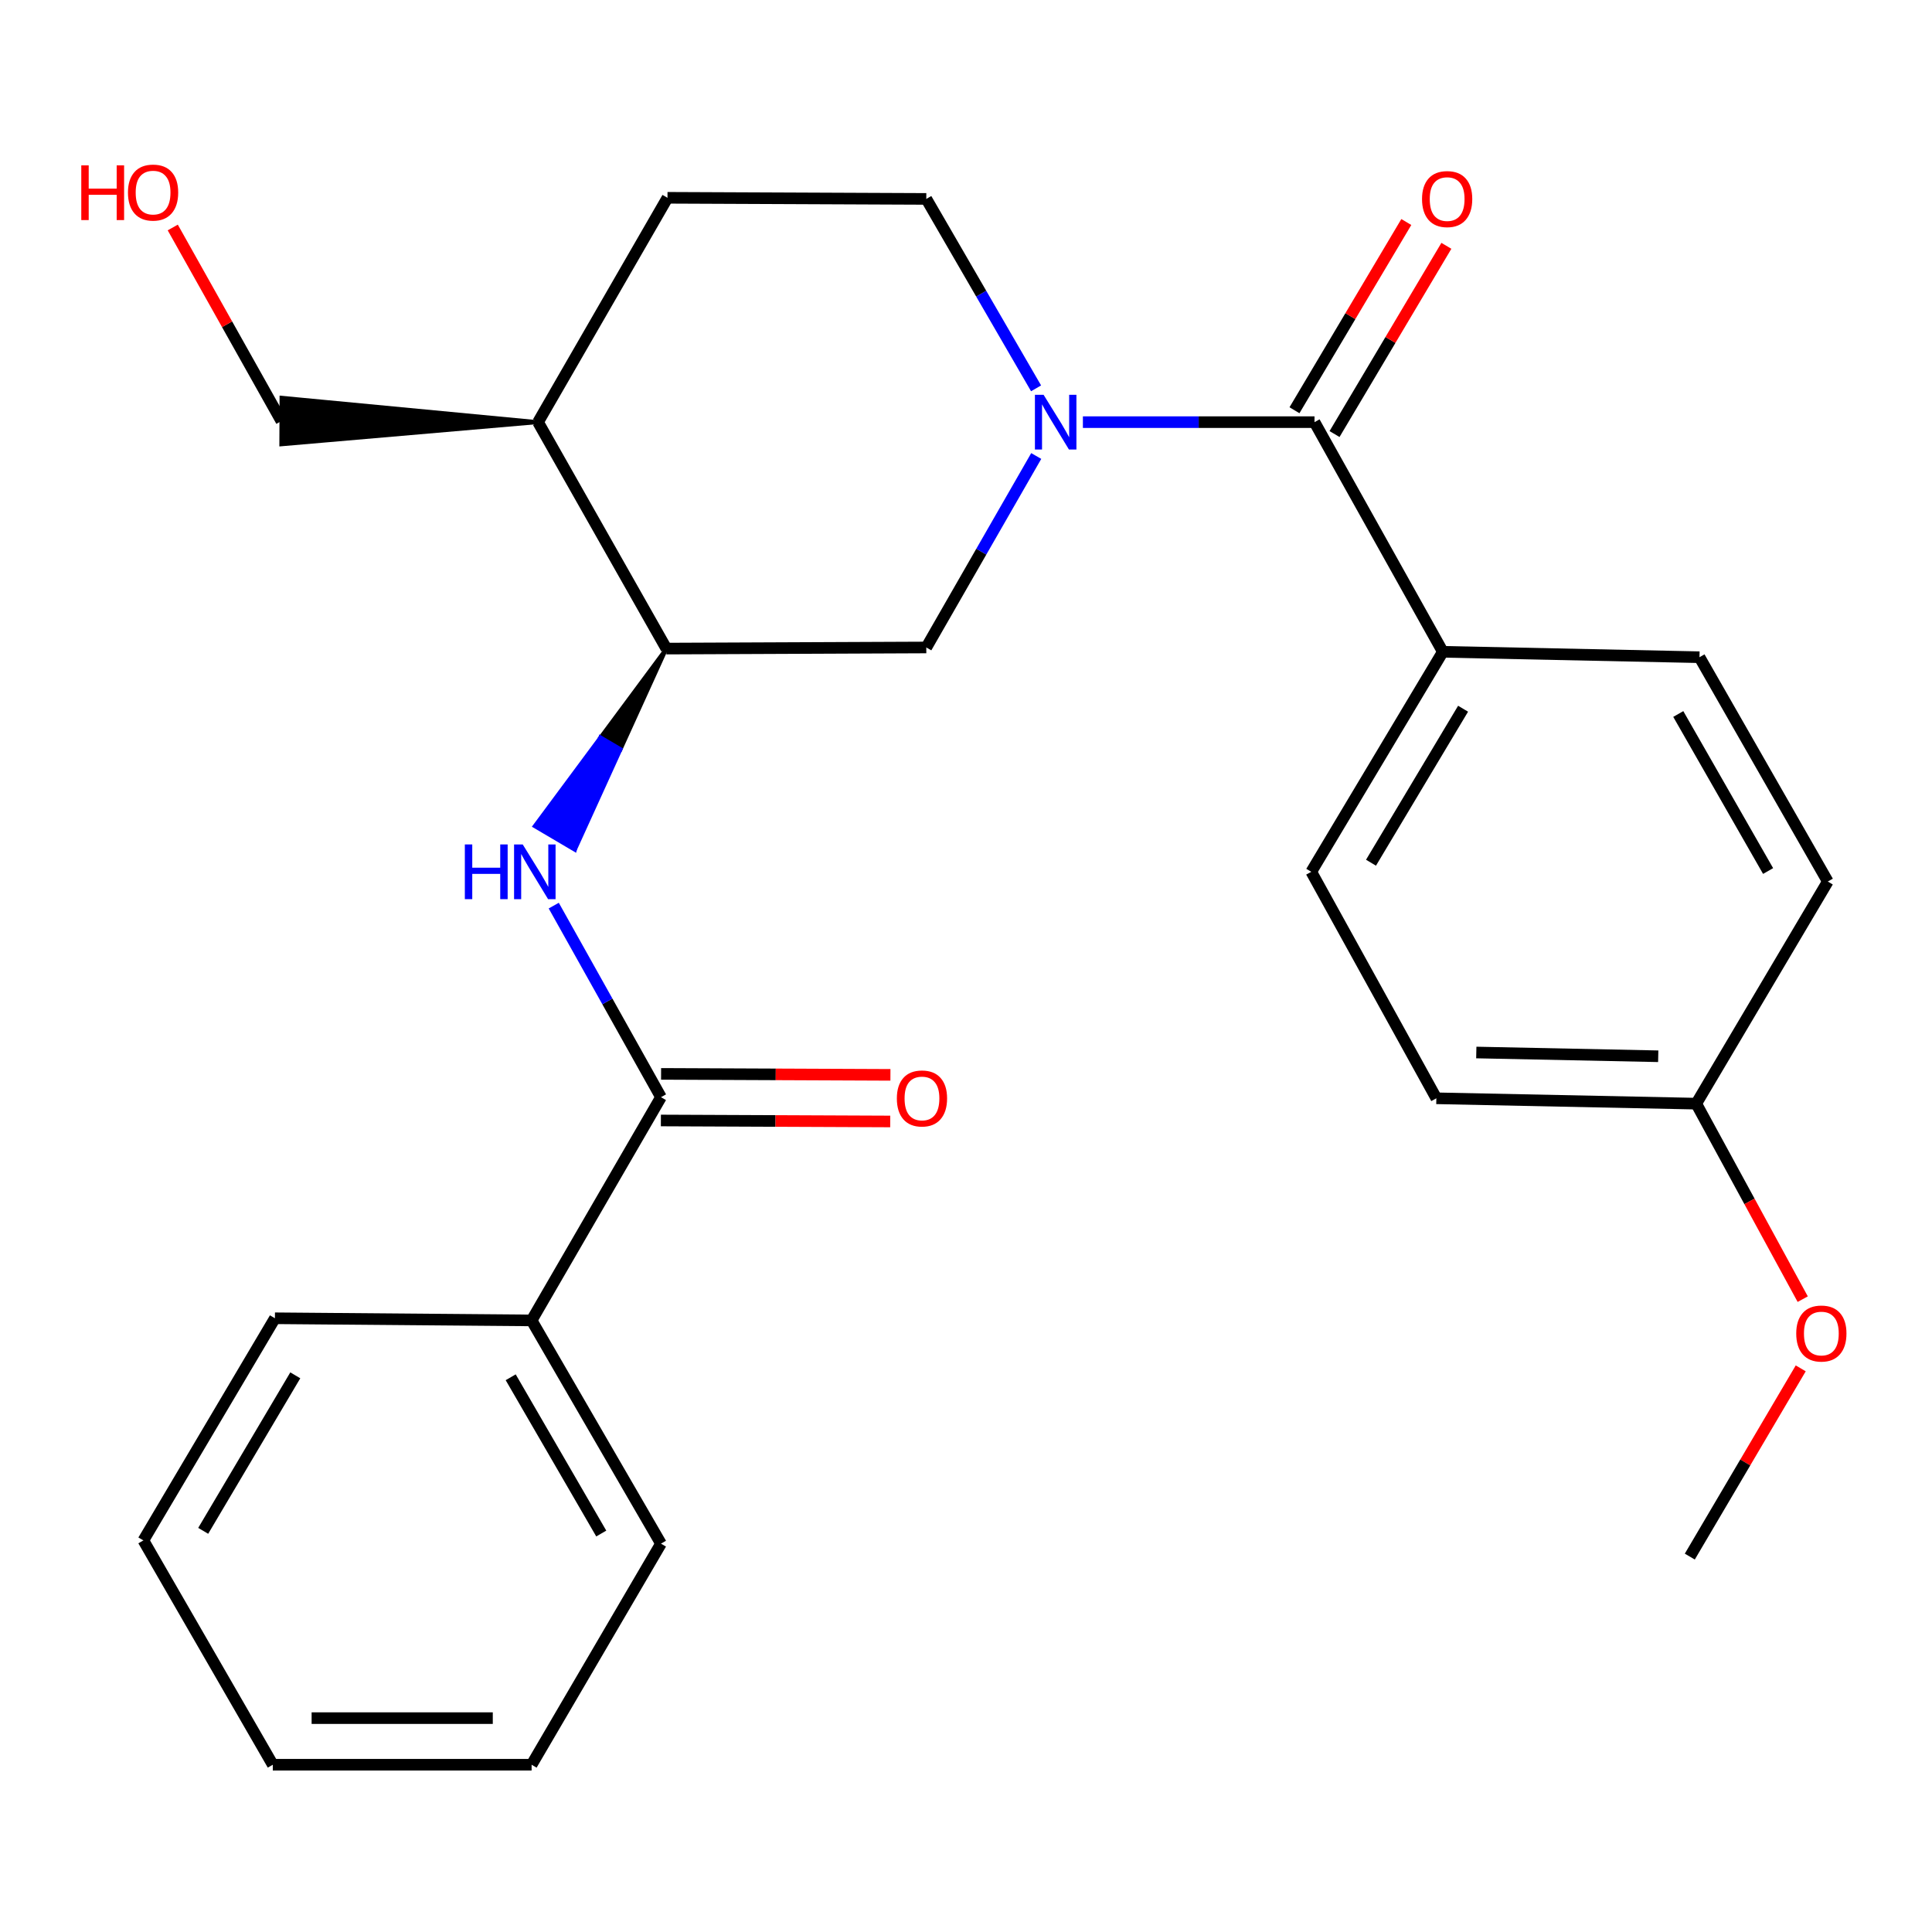 <?xml version='1.0' encoding='iso-8859-1'?>
<svg version='1.1' baseProfile='full'
              xmlns='http://www.w3.org/2000/svg'
                      xmlns:rdkit='http://www.rdkit.org/xml'
                      xmlns:xlink='http://www.w3.org/1999/xlink'
                  xml:space='preserve'
width='1000px' height='1000px' viewBox='0 0 1000 1000'>
<!-- END OF HEADER -->
<rect style='opacity:1.0;fill:#FFFFFF;stroke:none' width='1000' height='1000' x='0' y='0'> </rect>
<path class='bond-0' d='M 560.503,218.502 L 620.444,218.502' style='fill:none;fill-rule:evenodd;stroke:#0000FF;stroke-width:6px;stroke-linecap:butt;stroke-linejoin:miter;stroke-opacity:1' />
<path class='bond-0' d='M 620.444,218.502 L 680.386,218.502' style='fill:none;fill-rule:evenodd;stroke:#000000;stroke-width:6px;stroke-linecap:butt;stroke-linejoin:miter;stroke-opacity:1' />
<path class='bond-4' d='M 536.353,236.025 L 507.9,285.579' style='fill:none;fill-rule:evenodd;stroke:#0000FF;stroke-width:6px;stroke-linecap:butt;stroke-linejoin:miter;stroke-opacity:1' />
<path class='bond-4' d='M 507.9,285.579 L 479.448,335.133' style='fill:none;fill-rule:evenodd;stroke:#000000;stroke-width:6px;stroke-linecap:butt;stroke-linejoin:miter;stroke-opacity:1' />
<path class='bond-7' d='M 536.272,201.004 L 507.86,151.98' style='fill:none;fill-rule:evenodd;stroke:#0000FF;stroke-width:6px;stroke-linecap:butt;stroke-linejoin:miter;stroke-opacity:1' />
<path class='bond-7' d='M 507.86,151.98 L 479.448,102.957' style='fill:none;fill-rule:evenodd;stroke:#000000;stroke-width:6px;stroke-linecap:butt;stroke-linejoin:miter;stroke-opacity:1' />
<path class='bond-5' d='M 680.386,218.502 L 746.802,337.371' style='fill:none;fill-rule:evenodd;stroke:#000000;stroke-width:6px;stroke-linecap:butt;stroke-linejoin:miter;stroke-opacity:1' />
<path class='bond-8' d='M 690.755,224.663 L 719.699,175.951' style='fill:none;fill-rule:evenodd;stroke:#000000;stroke-width:6px;stroke-linecap:butt;stroke-linejoin:miter;stroke-opacity:1' />
<path class='bond-8' d='M 719.699,175.951 L 748.643,127.238' style='fill:none;fill-rule:evenodd;stroke:#FF0000;stroke-width:6px;stroke-linecap:butt;stroke-linejoin:miter;stroke-opacity:1' />
<path class='bond-8' d='M 670.017,212.342 L 698.961,163.629' style='fill:none;fill-rule:evenodd;stroke:#000000;stroke-width:6px;stroke-linecap:butt;stroke-linejoin:miter;stroke-opacity:1' />
<path class='bond-8' d='M 698.961,163.629 L 727.905,114.916' style='fill:none;fill-rule:evenodd;stroke:#FF0000;stroke-width:6px;stroke-linecap:butt;stroke-linejoin:miter;stroke-opacity:1' />
<path class='bond-1' d='M 342.125,567.9 L 314.372,518.322' style='fill:none;fill-rule:evenodd;stroke:#000000;stroke-width:6px;stroke-linecap:butt;stroke-linejoin:miter;stroke-opacity:1' />
<path class='bond-1' d='M 314.372,518.322 L 286.619,468.744' style='fill:none;fill-rule:evenodd;stroke:#0000FF;stroke-width:6px;stroke-linecap:butt;stroke-linejoin:miter;stroke-opacity:1' />
<path class='bond-9' d='M 342.074,579.961 L 401.427,580.214' style='fill:none;fill-rule:evenodd;stroke:#000000;stroke-width:6px;stroke-linecap:butt;stroke-linejoin:miter;stroke-opacity:1' />
<path class='bond-9' d='M 401.427,580.214 L 460.781,580.467' style='fill:none;fill-rule:evenodd;stroke:#FF0000;stroke-width:6px;stroke-linecap:butt;stroke-linejoin:miter;stroke-opacity:1' />
<path class='bond-9' d='M 342.177,555.839 L 401.53,556.092' style='fill:none;fill-rule:evenodd;stroke:#000000;stroke-width:6px;stroke-linecap:butt;stroke-linejoin:miter;stroke-opacity:1' />
<path class='bond-9' d='M 401.53,556.092 L 460.884,556.345' style='fill:none;fill-rule:evenodd;stroke:#FF0000;stroke-width:6px;stroke-linecap:butt;stroke-linejoin:miter;stroke-opacity:1' />
<path class='bond-10' d='M 342.125,567.9 L 275.159,683.445' style='fill:none;fill-rule:evenodd;stroke:#000000;stroke-width:6px;stroke-linecap:butt;stroke-linejoin:miter;stroke-opacity:1' />
<path class='bond-2' d='M 344.913,335.71 L 310.832,381.657 L 321.223,387.781 Z' style='fill:#000000;fill-rule:evenodd;fill-opacity:1;stroke:#000000;stroke-width:2px;stroke-linecap:butt;stroke-linejoin:miter;stroke-opacity:1;' />
<path class='bond-2' d='M 310.832,381.657 L 297.533,439.853 L 276.752,427.605 Z' style='fill:#0000FF;fill-rule:evenodd;fill-opacity:1;stroke:#0000FF;stroke-width:2px;stroke-linecap:butt;stroke-linejoin:miter;stroke-opacity:1;' />
<path class='bond-2' d='M 310.832,381.657 L 321.223,387.781 L 297.533,439.853 Z' style='fill:#0000FF;fill-rule:evenodd;fill-opacity:1;stroke:#0000FF;stroke-width:2px;stroke-linecap:butt;stroke-linejoin:miter;stroke-opacity:1;' />
<path class='bond-3' d='M 344.913,335.71 L 479.448,335.133' style='fill:none;fill-rule:evenodd;stroke:#000000;stroke-width:6px;stroke-linecap:butt;stroke-linejoin:miter;stroke-opacity:1' />
<path class='bond-26' d='M 344.913,335.71 L 278.496,218.502' style='fill:none;fill-rule:evenodd;stroke:#000000;stroke-width:6px;stroke-linecap:butt;stroke-linejoin:miter;stroke-opacity:1' />
<path class='bond-12' d='M 746.802,337.371 L 678.711,451.242' style='fill:none;fill-rule:evenodd;stroke:#000000;stroke-width:6px;stroke-linecap:butt;stroke-linejoin:miter;stroke-opacity:1' />
<path class='bond-12' d='M 757.292,366.832 L 709.627,446.541' style='fill:none;fill-rule:evenodd;stroke:#000000;stroke-width:6px;stroke-linecap:butt;stroke-linejoin:miter;stroke-opacity:1' />
<path class='bond-13' d='M 746.802,337.371 L 879.649,340.172' style='fill:none;fill-rule:evenodd;stroke:#000000;stroke-width:6px;stroke-linecap:butt;stroke-linejoin:miter;stroke-opacity:1' />
<path class='bond-6' d='M 278.496,218.502 L 345.489,102.381' style='fill:none;fill-rule:evenodd;stroke:#000000;stroke-width:6px;stroke-linecap:butt;stroke-linejoin:miter;stroke-opacity:1' />
<path class='bond-18' d='M 278.496,218.502 L 145.702,205.865 L 145.597,229.987 Z' style='fill:#000000;fill-rule:evenodd;fill-opacity:1;stroke:#000000;stroke-width:2px;stroke-linecap:butt;stroke-linejoin:miter;stroke-opacity:1;' />
<path class='bond-11' d='M 479.448,102.957 L 345.489,102.381' style='fill:none;fill-rule:evenodd;stroke:#000000;stroke-width:6px;stroke-linecap:butt;stroke-linejoin:miter;stroke-opacity:1' />
<path class='bond-20' d='M 275.159,683.445 L 342.125,798.99' style='fill:none;fill-rule:evenodd;stroke:#000000;stroke-width:6px;stroke-linecap:butt;stroke-linejoin:miter;stroke-opacity:1' />
<path class='bond-20' d='M 264.334,712.873 L 311.21,793.754' style='fill:none;fill-rule:evenodd;stroke:#000000;stroke-width:6px;stroke-linecap:butt;stroke-linejoin:miter;stroke-opacity:1' />
<path class='bond-21' d='M 275.159,683.445 L 142.299,682.333' style='fill:none;fill-rule:evenodd;stroke:#000000;stroke-width:6px;stroke-linecap:butt;stroke-linejoin:miter;stroke-opacity:1' />
<path class='bond-16' d='M 678.711,451.242 L 743.452,568.476' style='fill:none;fill-rule:evenodd;stroke:#000000;stroke-width:6px;stroke-linecap:butt;stroke-linejoin:miter;stroke-opacity:1' />
<path class='bond-15' d='M 879.649,340.172 L 946.065,456.281' style='fill:none;fill-rule:evenodd;stroke:#000000;stroke-width:6px;stroke-linecap:butt;stroke-linejoin:miter;stroke-opacity:1' />
<path class='bond-15' d='M 868.673,369.566 L 915.164,450.842' style='fill:none;fill-rule:evenodd;stroke:#000000;stroke-width:6px;stroke-linecap:butt;stroke-linejoin:miter;stroke-opacity:1' />
<path class='bond-14' d='M 877.974,571.25 L 946.065,456.281' style='fill:none;fill-rule:evenodd;stroke:#000000;stroke-width:6px;stroke-linecap:butt;stroke-linejoin:miter;stroke-opacity:1' />
<path class='bond-17' d='M 877.974,571.25 L 905.53,621.845' style='fill:none;fill-rule:evenodd;stroke:#000000;stroke-width:6px;stroke-linecap:butt;stroke-linejoin:miter;stroke-opacity:1' />
<path class='bond-17' d='M 905.53,621.845 L 933.086,672.441' style='fill:none;fill-rule:evenodd;stroke:#FF0000;stroke-width:6px;stroke-linecap:butt;stroke-linejoin:miter;stroke-opacity:1' />
<path class='bond-27' d='M 877.974,571.25 L 743.452,568.476' style='fill:none;fill-rule:evenodd;stroke:#000000;stroke-width:6px;stroke-linecap:butt;stroke-linejoin:miter;stroke-opacity:1' />
<path class='bond-27' d='M 858.293,546.717 L 764.128,544.775' style='fill:none;fill-rule:evenodd;stroke:#000000;stroke-width:6px;stroke-linecap:butt;stroke-linejoin:miter;stroke-opacity:1' />
<path class='bond-22' d='M 932.054,708.259 L 903.346,756.975' style='fill:none;fill-rule:evenodd;stroke:#FF0000;stroke-width:6px;stroke-linecap:butt;stroke-linejoin:miter;stroke-opacity:1' />
<path class='bond-22' d='M 903.346,756.975 L 874.637,805.691' style='fill:none;fill-rule:evenodd;stroke:#000000;stroke-width:6px;stroke-linecap:butt;stroke-linejoin:miter;stroke-opacity:1' />
<path class='bond-19' d='M 145.65,217.926 L 117.536,167.836' style='fill:none;fill-rule:evenodd;stroke:#000000;stroke-width:6px;stroke-linecap:butt;stroke-linejoin:miter;stroke-opacity:1' />
<path class='bond-19' d='M 117.536,167.836 L 89.421,117.746' style='fill:none;fill-rule:evenodd;stroke:#FF0000;stroke-width:6px;stroke-linecap:butt;stroke-linejoin:miter;stroke-opacity:1' />
<path class='bond-23' d='M 342.125,798.99 L 275.159,913.424' style='fill:none;fill-rule:evenodd;stroke:#000000;stroke-width:6px;stroke-linecap:butt;stroke-linejoin:miter;stroke-opacity:1' />
<path class='bond-24' d='M 142.299,682.333 L 74.208,797.315' style='fill:none;fill-rule:evenodd;stroke:#000000;stroke-width:6px;stroke-linecap:butt;stroke-linejoin:miter;stroke-opacity:1' />
<path class='bond-24' d='M 152.841,711.871 L 105.177,792.359' style='fill:none;fill-rule:evenodd;stroke:#000000;stroke-width:6px;stroke-linecap:butt;stroke-linejoin:miter;stroke-opacity:1' />
<path class='bond-28' d='M 275.159,913.424 L 141.2,913.424' style='fill:none;fill-rule:evenodd;stroke:#000000;stroke-width:6px;stroke-linecap:butt;stroke-linejoin:miter;stroke-opacity:1' />
<path class='bond-28' d='M 255.065,889.301 L 161.294,889.301' style='fill:none;fill-rule:evenodd;stroke:#000000;stroke-width:6px;stroke-linecap:butt;stroke-linejoin:miter;stroke-opacity:1' />
<path class='bond-25' d='M 74.208,797.315 L 141.2,913.424' style='fill:none;fill-rule:evenodd;stroke:#000000;stroke-width:6px;stroke-linecap:butt;stroke-linejoin:miter;stroke-opacity:1' />
<path  class='atom-0' d='M 540.154 204.342
L 549.434 219.342
Q 550.354 220.822, 551.834 223.502
Q 553.314 226.182, 553.394 226.342
L 553.394 204.342
L 557.154 204.342
L 557.154 232.662
L 553.274 232.662
L 543.314 216.262
Q 542.154 214.342, 540.914 212.142
Q 539.714 209.942, 539.354 209.262
L 539.354 232.662
L 535.674 232.662
L 535.674 204.342
L 540.154 204.342
' fill='#0000FF'/>
<path  class='atom-3' d='M 240.601 437.082
L 244.441 437.082
L 244.441 449.122
L 258.921 449.122
L 258.921 437.082
L 262.761 437.082
L 262.761 465.402
L 258.921 465.402
L 258.921 452.322
L 244.441 452.322
L 244.441 465.402
L 240.601 465.402
L 240.601 437.082
' fill='#0000FF'/>
<path  class='atom-3' d='M 270.561 437.082
L 279.841 452.082
Q 280.761 453.562, 282.241 456.242
Q 283.721 458.922, 283.801 459.082
L 283.801 437.082
L 287.561 437.082
L 287.561 465.402
L 283.681 465.402
L 273.721 449.002
Q 272.561 447.082, 271.321 444.882
Q 270.121 442.682, 269.761 442.002
L 269.761 465.402
L 266.081 465.402
L 266.081 437.082
L 270.561 437.082
' fill='#0000FF'/>
<path  class='atom-9' d='M 736.04 103.037
Q 736.04 96.237, 739.4 92.437
Q 742.76 88.637, 749.04 88.637
Q 755.32 88.637, 758.68 92.437
Q 762.04 96.237, 762.04 103.037
Q 762.04 109.917, 758.64 113.837
Q 755.24 117.717, 749.04 117.717
Q 742.8 117.717, 739.4 113.837
Q 736.04 109.957, 736.04 103.037
M 749.04 114.517
Q 753.36 114.517, 755.68 111.637
Q 758.04 108.717, 758.04 103.037
Q 758.04 97.477, 755.68 94.677
Q 753.36 91.837, 749.04 91.837
Q 744.72 91.837, 742.36 94.637
Q 740.04 97.437, 740.04 103.037
Q 740.04 108.757, 742.36 111.637
Q 744.72 114.517, 749.04 114.517
' fill='#FF0000'/>
<path  class='atom-10' d='M 464.21 568.556
Q 464.21 561.756, 467.57 557.956
Q 470.93 554.156, 477.21 554.156
Q 483.49 554.156, 486.85 557.956
Q 490.21 561.756, 490.21 568.556
Q 490.21 575.436, 486.81 579.356
Q 483.41 583.236, 477.21 583.236
Q 470.97 583.236, 467.57 579.356
Q 464.21 575.476, 464.21 568.556
M 477.21 580.036
Q 481.53 580.036, 483.85 577.156
Q 486.21 574.236, 486.21 568.556
Q 486.21 562.996, 483.85 560.196
Q 481.53 557.356, 477.21 557.356
Q 472.89 557.356, 470.53 560.156
Q 468.21 562.956, 468.21 568.556
Q 468.21 574.276, 470.53 577.156
Q 472.89 580.036, 477.21 580.036
' fill='#FF0000'/>
<path  class='atom-18' d='M 929.728 690.226
Q 929.728 683.426, 933.088 679.626
Q 936.448 675.826, 942.728 675.826
Q 949.008 675.826, 952.368 679.626
Q 955.728 683.426, 955.728 690.226
Q 955.728 697.106, 952.328 701.026
Q 948.928 704.906, 942.728 704.906
Q 936.488 704.906, 933.088 701.026
Q 929.728 697.146, 929.728 690.226
M 942.728 701.706
Q 947.048 701.706, 949.368 698.826
Q 951.728 695.906, 951.728 690.226
Q 951.728 684.666, 949.368 681.866
Q 947.048 679.026, 942.728 679.026
Q 938.408 679.026, 936.048 681.826
Q 933.728 684.626, 933.728 690.226
Q 933.728 695.946, 936.048 698.826
Q 938.408 701.706, 942.728 701.706
' fill='#FF0000'/>
<path  class='atom-20' d='M 42.073 85.593
L 45.913 85.593
L 45.913 97.633
L 60.393 97.633
L 60.393 85.593
L 64.233 85.593
L 64.233 113.913
L 60.393 113.913
L 60.393 100.833
L 45.913 100.833
L 45.913 113.913
L 42.073 113.913
L 42.073 85.593
' fill='#FF0000'/>
<path  class='atom-20' d='M 66.233 99.673
Q 66.233 92.873, 69.593 89.073
Q 72.953 85.273, 79.233 85.273
Q 85.513 85.273, 88.873 89.073
Q 92.233 92.873, 92.233 99.673
Q 92.233 106.553, 88.833 110.473
Q 85.433 114.353, 79.233 114.353
Q 72.993 114.353, 69.593 110.473
Q 66.233 106.593, 66.233 99.673
M 79.233 111.153
Q 83.553 111.153, 85.873 108.273
Q 88.233 105.353, 88.233 99.673
Q 88.233 94.113, 85.873 91.313
Q 83.553 88.473, 79.233 88.473
Q 74.913 88.473, 72.553 91.273
Q 70.233 94.073, 70.233 99.673
Q 70.233 105.393, 72.553 108.273
Q 74.913 111.153, 79.233 111.153
' fill='#FF0000'/>
</svg>
